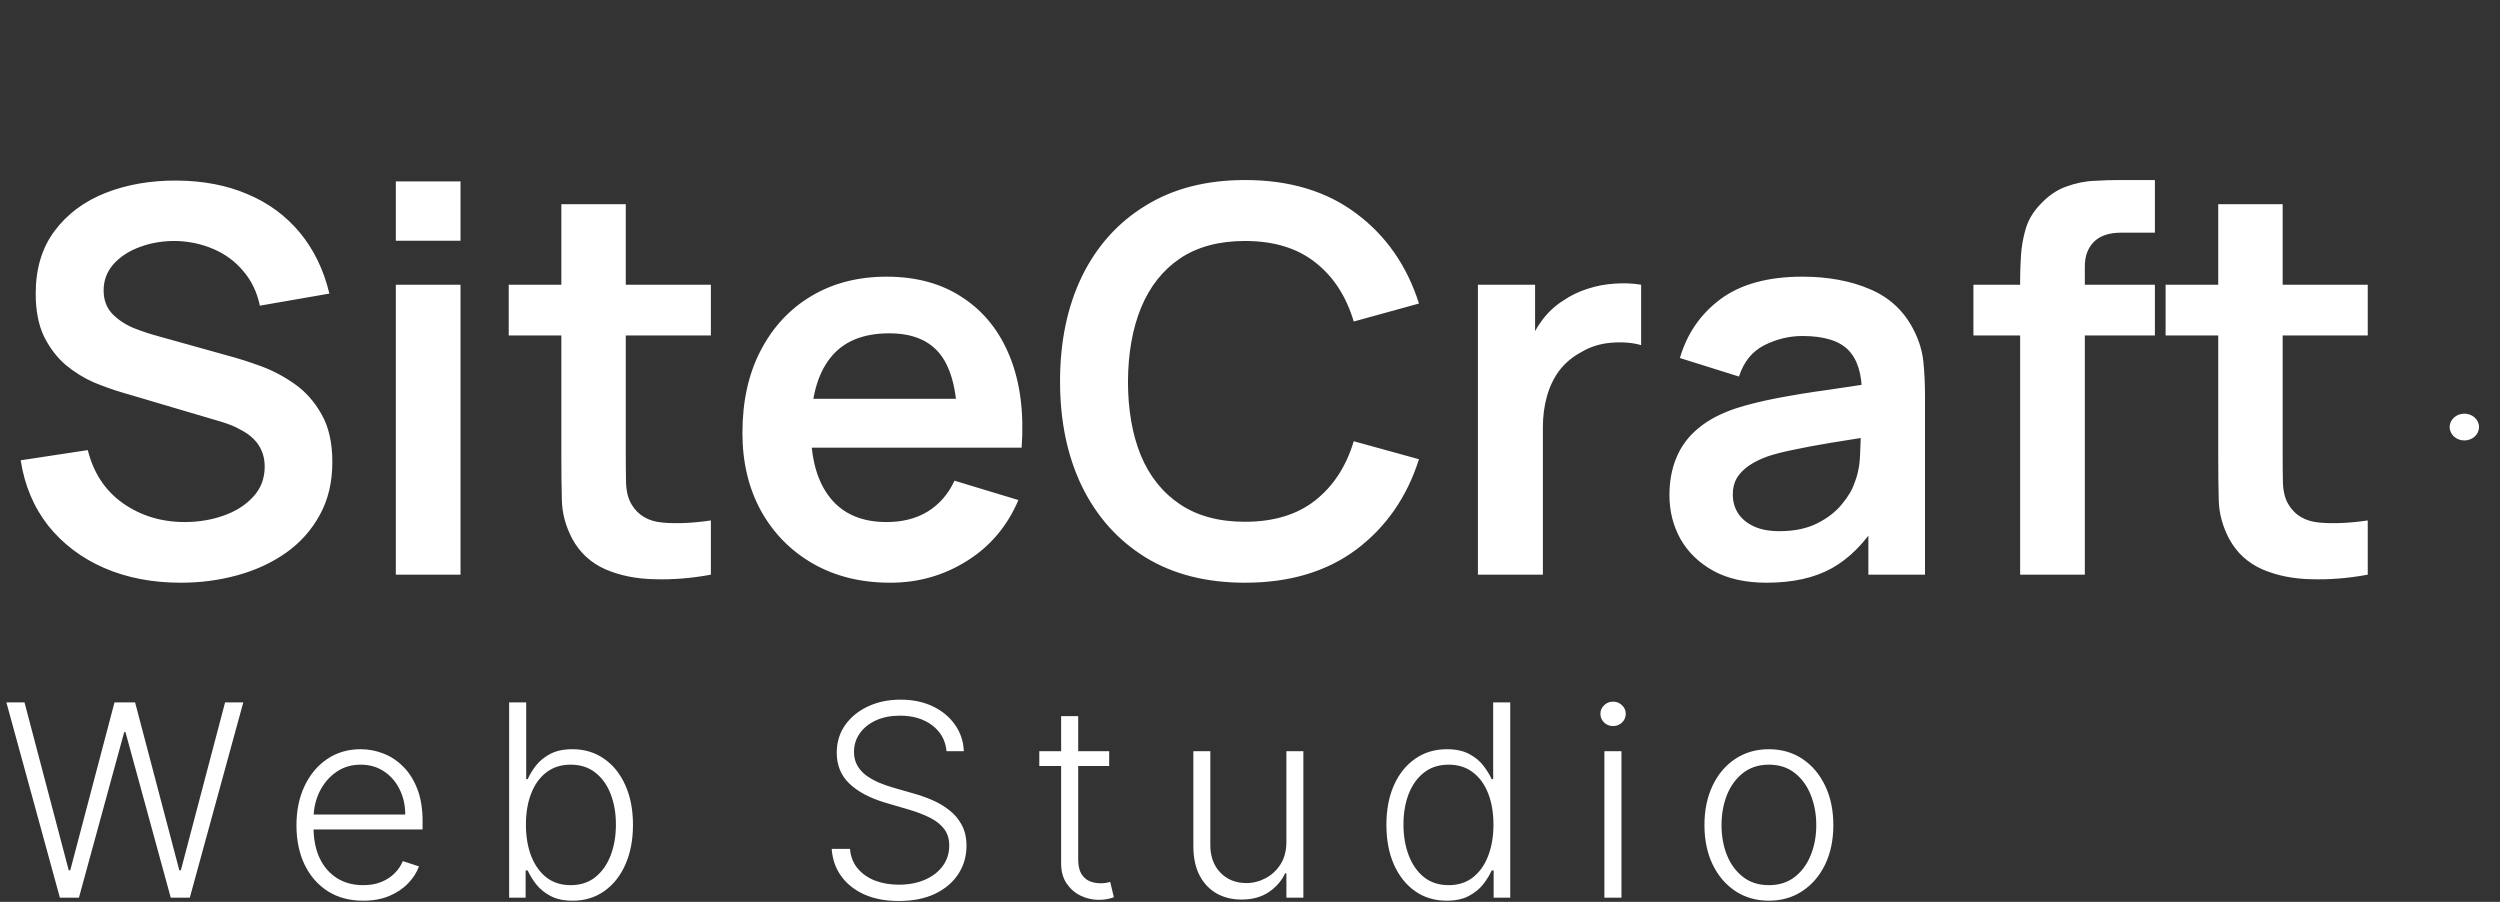 <svg xmlns="http://www.w3.org/2000/svg" width="596" height="215" viewBox="0 0 596 215" fill="none"><rect x="0" y="0" width="596" height="215" fill="#333333" stroke="none"/><path d="M43.072 138.92C36.331 138.92 30.251 137.747 24.832 135.4C19.456 133.053 15.019 129.704 11.52 125.352C8.064 120.957 5.867 115.752 4.928 109.736L20.928 107.304C22.293 112.765 25.088 116.989 29.312 119.976C33.579 122.963 38.485 124.456 44.032 124.456C47.317 124.456 50.411 123.944 53.312 122.92C56.213 121.896 58.56 120.403 60.352 118.44C62.187 116.477 63.104 114.067 63.104 111.208C63.104 109.928 62.891 108.755 62.464 107.688C62.037 106.579 61.397 105.597 60.544 104.744C59.733 103.891 58.667 103.123 57.344 102.44C56.064 101.715 54.571 101.096 52.864 100.584L29.056 93.544C27.008 92.947 24.789 92.157 22.4 91.176C20.053 90.152 17.813 88.765 15.68 87.016C13.589 85.224 11.861 82.963 10.496 80.232C9.173 77.459 8.512 74.045 8.512 69.992C8.512 64.061 10.005 59.091 12.992 55.08C16.021 51.027 20.075 47.997 25.152 45.992C30.272 43.987 35.947 43.005 42.176 43.048C48.491 43.091 54.123 44.179 59.072 46.312C64.021 48.403 68.16 51.453 71.488 55.464C74.816 59.475 77.163 64.317 78.528 69.992L61.952 72.872C61.269 69.629 59.947 66.877 57.984 64.616C56.064 62.312 53.696 60.563 50.88 59.368C48.107 58.173 45.141 57.533 41.984 57.448C38.912 57.405 36.053 57.875 33.408 58.856C30.805 59.795 28.693 61.16 27.072 62.952C25.493 64.744 24.704 66.835 24.704 69.224C24.704 71.485 25.387 73.341 26.752 74.792C28.117 76.2 29.803 77.331 31.808 78.184C33.856 78.995 35.925 79.677 38.016 80.232L54.528 84.84C56.789 85.437 59.328 86.248 62.144 87.272C64.96 88.296 67.669 89.725 70.272 91.56C72.875 93.395 75.008 95.805 76.672 98.792C78.379 101.779 79.232 105.576 79.232 110.184C79.232 114.963 78.229 119.165 76.224 122.792C74.261 126.376 71.595 129.363 68.224 131.752C64.853 134.141 60.992 135.933 56.64 137.128C52.331 138.323 47.808 138.92 43.072 138.92ZM94.365 57.384V43.24H109.789V57.384H94.365ZM94.365 137V67.88H109.789V137H94.365ZM169.472 137C164.907 137.853 160.427 138.216 156.032 138.088C151.68 138.003 147.776 137.213 144.32 135.72C140.864 134.184 138.24 131.773 136.448 128.488C134.869 125.501 134.037 122.451 133.952 119.336C133.867 116.221 133.824 112.701 133.824 108.776V48.68H149.184V107.88C149.184 110.653 149.205 113.085 149.248 115.176C149.333 117.267 149.781 118.973 150.592 120.296C152.128 122.856 154.581 124.285 157.952 124.584C161.323 124.883 165.163 124.712 169.472 124.072V137ZM121.28 79.976V67.88H169.472V79.976H121.28ZM212.259 138.92C205.262 138.92 199.118 137.405 193.827 134.376C188.536 131.347 184.398 127.144 181.411 121.768C178.467 116.392 176.995 110.205 176.995 103.208C176.995 95.656 178.446 89.107 181.347 83.56C184.248 77.971 188.28 73.64 193.443 70.568C198.606 67.496 204.579 65.96 211.363 65.96C218.531 65.96 224.611 67.645 229.603 71.016C234.638 74.344 238.371 79.059 240.803 85.16C243.235 91.261 244.152 98.451 243.555 106.728H228.259V101.096C228.216 93.587 226.894 88.104 224.291 84.648C221.688 81.192 217.592 79.464 212.003 79.464C205.688 79.464 200.995 81.427 197.923 85.352C194.851 89.235 193.315 94.931 193.315 102.44C193.315 109.437 194.851 114.856 197.923 118.696C200.995 122.536 205.475 124.456 211.363 124.456C215.16 124.456 218.424 123.624 221.155 121.96C223.928 120.253 226.062 117.8 227.555 114.6L242.787 119.208C240.142 125.437 236.046 130.28 230.499 133.736C224.995 137.192 218.915 138.92 212.259 138.92ZM188.451 106.728V95.08H236.003V106.728H188.451ZM296.811 138.92C287.595 138.92 279.702 136.915 273.131 132.904C266.56 128.851 261.504 123.219 257.963 116.008C254.464 108.797 252.715 100.435 252.715 90.92C252.715 81.405 254.464 73.043 257.963 65.832C261.504 58.621 266.56 53.011 273.131 49C279.702 44.947 287.595 42.92 296.811 42.92C307.435 42.92 316.288 45.587 323.371 50.92C330.454 56.211 335.424 63.357 338.283 72.36L322.731 76.648C320.939 70.632 317.888 65.939 313.579 62.568C309.27 59.155 303.68 57.448 296.811 57.448C290.624 57.448 285.462 58.835 281.323 61.608C277.227 64.381 274.134 68.285 272.043 73.32C269.995 78.312 268.95 84.179 268.907 90.92C268.907 97.661 269.931 103.549 271.979 108.584C274.07 113.576 277.184 117.459 281.323 120.232C285.462 123.005 290.624 124.392 296.811 124.392C303.68 124.392 309.27 122.685 313.579 119.272C317.888 115.859 320.939 111.165 322.731 105.192L338.283 109.48C335.424 118.483 330.454 125.651 323.371 130.984C316.288 136.275 307.435 138.92 296.811 138.92ZM352.335 137V67.88H365.967V84.712L364.303 82.536C365.156 80.232 366.287 78.141 367.695 76.264C369.146 74.344 370.874 72.765 372.879 71.528C374.586 70.376 376.463 69.48 378.511 68.84C380.602 68.157 382.735 67.752 384.911 67.624C387.087 67.453 389.199 67.539 391.247 67.88V82.28C389.199 81.683 386.831 81.491 384.143 81.704C381.498 81.917 379.108 82.664 376.975 83.944C374.842 85.096 373.092 86.568 371.727 88.36C370.404 90.152 369.423 92.2 368.783 94.504C368.143 96.765 367.823 99.219 367.823 101.864V137H352.335ZM421.163 138.92C416.171 138.92 411.947 137.981 408.491 136.104C405.035 134.184 402.411 131.645 400.619 128.488C398.87 125.331 397.995 121.853 397.995 118.056C397.995 114.728 398.55 111.741 399.659 109.096C400.768 106.408 402.475 104.104 404.779 102.184C407.083 100.221 410.07 98.621 413.739 97.384C416.512 96.488 419.755 95.677 423.467 94.952C427.222 94.227 431.275 93.565 435.627 92.968C440.022 92.328 444.608 91.645 449.387 90.92L443.883 94.056C443.926 89.277 442.859 85.757 440.683 83.496C438.507 81.235 434.838 80.104 429.675 80.104C426.56 80.104 423.552 80.829 420.651 82.28C417.75 83.731 415.723 86.227 414.571 89.768L400.491 85.352C402.198 79.507 405.44 74.813 410.219 71.272C415.04 67.731 421.526 65.96 429.675 65.96C435.819 65.96 441.216 66.963 445.867 68.968C450.56 70.973 454.038 74.259 456.299 78.824C457.536 81.256 458.283 83.752 458.539 86.312C458.795 88.829 458.923 91.581 458.923 94.568V137H445.419V122.024L447.659 124.456C444.544 129.448 440.896 133.117 436.715 135.464C432.576 137.768 427.392 138.92 421.163 138.92ZM424.235 126.632C427.734 126.632 430.72 126.013 433.195 124.776C435.67 123.539 437.632 122.024 439.083 120.232C440.576 118.44 441.579 116.755 442.091 115.176C442.902 113.213 443.35 110.973 443.435 108.456C443.563 105.896 443.627 103.827 443.627 102.248L448.363 103.656C443.712 104.381 439.723 105.021 436.395 105.576C433.067 106.131 430.208 106.664 427.819 107.176C425.43 107.645 423.318 108.179 421.483 108.776C419.691 109.416 418.176 110.163 416.939 111.016C415.702 111.869 414.742 112.851 414.059 113.96C413.419 115.069 413.099 116.371 413.099 117.864C413.099 119.571 413.526 121.085 414.379 122.408C415.232 123.688 416.47 124.712 418.091 125.48C419.755 126.248 421.803 126.632 424.235 126.632ZM481.601 137V66.792C481.601 65.043 481.665 63.123 481.793 61.032C481.921 58.899 482.284 56.787 482.881 54.696C483.478 52.605 484.566 50.707 486.145 49C488.108 46.824 490.22 45.331 492.481 44.52C494.785 43.667 497.046 43.197 499.265 43.112C501.484 42.984 503.425 42.92 505.089 42.92H513.729V55.464H505.729C502.785 55.464 500.588 56.211 499.137 57.704C497.729 59.155 497.025 61.075 497.025 63.464V137H481.601ZM470.465 79.976V67.88H513.729V79.976H470.465ZM564.472 137C559.907 137.853 555.427 138.216 551.032 138.088C546.68 138.003 542.776 137.213 539.32 135.72C535.864 134.184 533.24 131.773 531.448 128.488C529.869 125.501 529.037 122.451 528.952 119.336C528.867 116.221 528.824 112.701 528.824 108.776V48.68H544.184V107.88C544.184 110.653 544.205 113.085 544.248 115.176C544.333 117.267 544.781 118.973 545.592 120.296C547.128 122.856 549.581 124.285 552.952 124.584C556.323 124.883 560.163 124.712 564.472 124.072V137ZM516.28 79.976V67.88H564.472V79.976H516.28ZM14.273 214L1.523 167.455H5.841L16.386 207.477H16.75L27.296 167.455H32.205L42.75 207.477H43.114L53.659 167.455H58L45.25 214H40.705L29.909 174.523H29.614L18.818 214H14.273ZM86.585 214.727C83.327 214.727 80.509 213.97 78.13 212.455C75.751 210.924 73.91 208.811 72.607 206.114C71.319 203.402 70.675 200.28 70.675 196.75C70.675 193.235 71.319 190.114 72.607 187.386C73.91 184.644 75.706 182.5 77.994 180.955C80.297 179.394 82.956 178.614 85.971 178.614C87.865 178.614 89.691 178.962 91.448 179.659C93.206 180.341 94.781 181.394 96.175 182.818C97.585 184.227 98.698 186.008 99.516 188.159C100.335 190.295 100.744 192.826 100.744 195.75V197.75H73.471V194.182H96.607C96.607 191.939 96.153 189.924 95.244 188.136C94.35 186.333 93.1 184.909 91.494 183.864C89.903 182.818 88.062 182.295 85.971 182.295C83.759 182.295 81.812 182.886 80.13 184.068C78.448 185.25 77.13 186.811 76.175 188.75C75.236 190.689 74.759 192.811 74.744 195.114V197.25C74.744 200.023 75.221 202.447 76.175 204.523C77.145 206.583 78.516 208.182 80.289 209.318C82.062 210.455 84.16 211.023 86.585 211.023C88.236 211.023 89.683 210.765 90.925 210.25C92.183 209.735 93.236 209.045 94.085 208.182C94.948 207.303 95.6 206.341 96.039 205.295L99.88 206.545C99.35 208.015 98.478 209.371 97.266 210.614C96.069 211.856 94.569 212.856 92.766 213.614C90.978 214.356 88.918 214.727 86.585 214.727ZM121.379 214V167.455H125.448V185.75H125.811C126.266 184.705 126.917 183.629 127.766 182.523C128.629 181.417 129.758 180.492 131.152 179.75C132.561 178.992 134.334 178.614 136.47 178.614C139.334 178.614 141.849 179.371 144.016 180.886C146.182 182.386 147.872 184.492 149.084 187.205C150.296 189.902 150.902 193.045 150.902 196.636C150.902 200.242 150.296 203.402 149.084 206.114C147.887 208.826 146.205 210.939 144.038 212.455C141.887 213.97 139.387 214.727 136.538 214.727C134.417 214.727 132.644 214.348 131.22 213.591C129.811 212.833 128.675 211.902 127.811 210.795C126.948 209.674 126.281 208.583 125.811 207.523H125.311V214H121.379ZM125.379 196.568C125.379 199.386 125.796 201.886 126.629 204.068C127.478 206.235 128.69 207.939 130.266 209.182C131.857 210.409 133.781 211.023 136.038 211.023C138.357 211.023 140.319 210.386 141.925 209.114C143.531 207.826 144.751 206.091 145.584 203.909C146.417 201.727 146.834 199.28 146.834 196.568C146.834 193.886 146.417 191.47 145.584 189.318C144.766 187.167 143.554 185.462 141.948 184.205C140.341 182.932 138.372 182.295 136.038 182.295C133.766 182.295 131.834 182.909 130.243 184.136C128.667 185.348 127.463 187.03 126.629 189.182C125.796 191.318 125.379 193.78 125.379 196.568ZM225.662 179.091C225.404 176.5 224.261 174.439 222.23 172.909C220.2 171.379 217.647 170.614 214.571 170.614C212.404 170.614 210.495 170.985 208.844 171.727C207.208 172.47 205.92 173.5 204.98 174.818C204.056 176.121 203.594 177.606 203.594 179.273C203.594 180.5 203.859 181.576 204.389 182.5C204.92 183.424 205.632 184.22 206.526 184.886C207.435 185.538 208.435 186.098 209.526 186.568C210.632 187.038 211.745 187.432 212.867 187.75L217.776 189.159C219.261 189.568 220.745 190.091 222.23 190.727C223.715 191.364 225.071 192.167 226.298 193.136C227.541 194.091 228.533 195.265 229.276 196.659C230.033 198.038 230.412 199.697 230.412 201.636C230.412 204.121 229.768 206.356 228.48 208.341C227.192 210.326 225.344 211.902 222.935 213.068C220.526 214.22 217.639 214.795 214.276 214.795C211.109 214.795 208.359 214.273 206.026 213.227C203.692 212.167 201.859 210.705 200.526 208.841C199.192 206.977 198.442 204.818 198.276 202.364H202.639C202.791 204.197 203.397 205.75 204.458 207.023C205.518 208.295 206.897 209.265 208.594 209.932C210.291 210.583 212.185 210.909 214.276 210.909C216.594 210.909 218.654 210.523 220.458 209.75C222.276 208.962 223.7 207.871 224.73 206.477C225.776 205.068 226.298 203.432 226.298 201.568C226.298 199.992 225.889 198.674 225.071 197.614C224.253 196.538 223.109 195.636 221.639 194.909C220.185 194.182 218.495 193.538 216.571 192.977L211.003 191.341C207.351 190.25 204.518 188.742 202.503 186.818C200.488 184.894 199.48 182.439 199.48 179.455C199.48 176.955 200.147 174.758 201.48 172.864C202.829 170.955 204.647 169.47 206.935 168.409C209.238 167.333 211.821 166.795 214.685 166.795C217.579 166.795 220.139 167.326 222.367 168.386C224.594 169.447 226.359 170.909 227.662 172.773C228.98 174.621 229.685 176.727 229.776 179.091H225.662ZM264.428 179.091V182.614H247.769V179.091H264.428ZM252.974 170.727H257.042V204.886C257.042 206.341 257.292 207.485 257.792 208.318C258.292 209.136 258.944 209.72 259.747 210.068C260.55 210.402 261.406 210.568 262.315 210.568C262.845 210.568 263.3 210.538 263.678 210.477C264.057 210.402 264.391 210.326 264.678 210.25L265.542 213.909C265.148 214.061 264.663 214.197 264.087 214.318C263.512 214.455 262.8 214.523 261.951 214.523C260.466 214.523 259.034 214.197 257.656 213.545C256.292 212.894 255.171 211.924 254.292 210.636C253.413 209.348 252.974 207.75 252.974 205.841V170.727ZM306.678 200.659V179.091H310.723V214H306.678V208.205H306.36C305.541 209.992 304.246 211.485 302.473 212.682C300.7 213.864 298.534 214.455 295.973 214.455C293.746 214.455 291.769 213.97 290.041 213C288.314 212.015 286.958 210.576 285.973 208.682C284.988 206.788 284.496 204.462 284.496 201.705V179.091H288.541V201.455C288.541 204.182 289.344 206.379 290.95 208.045C292.557 209.697 294.617 210.523 297.132 210.523C298.708 210.523 300.223 210.144 301.678 209.386C303.132 208.629 304.329 207.523 305.269 206.068C306.208 204.598 306.678 202.795 306.678 200.659ZM344.882 214.727C342.018 214.727 339.51 213.97 337.359 212.455C335.207 210.939 333.526 208.826 332.313 206.114C331.116 203.402 330.518 200.242 330.518 196.636C330.518 193.045 331.116 189.902 332.313 187.205C333.526 184.492 335.215 182.386 337.382 180.886C339.548 179.371 342.071 178.614 344.95 178.614C347.071 178.614 348.836 178.992 350.245 179.75C351.654 180.492 352.783 181.417 353.632 182.523C354.48 183.629 355.139 184.705 355.609 185.75H355.973V167.455H360.041V214H356.086V207.523H355.609C355.139 208.583 354.473 209.674 353.609 210.795C352.745 211.902 351.601 212.833 350.177 213.591C348.768 214.348 347.003 214.727 344.882 214.727ZM345.359 211.023C347.616 211.023 349.541 210.409 351.132 209.182C352.723 207.939 353.935 206.235 354.768 204.068C355.616 201.886 356.041 199.386 356.041 196.568C356.041 193.78 355.624 191.318 354.791 189.182C353.957 187.03 352.745 185.348 351.154 184.136C349.563 182.909 347.632 182.295 345.359 182.295C343.026 182.295 341.056 182.932 339.45 184.205C337.859 185.462 336.647 187.167 335.813 189.318C334.995 191.47 334.586 193.886 334.586 196.568C334.586 199.28 335.003 201.727 335.836 203.909C336.669 206.091 337.882 207.826 339.473 209.114C341.079 210.386 343.041 211.023 345.359 211.023ZM382.489 214V179.091H386.557V214H382.489ZM384.557 173.091C383.724 173.091 383.012 172.811 382.421 172.25C381.83 171.674 381.534 170.985 381.534 170.182C381.534 169.379 381.83 168.697 382.421 168.136C383.012 167.561 383.724 167.273 384.557 167.273C385.39 167.273 386.103 167.561 386.693 168.136C387.284 168.697 387.58 169.379 387.58 170.182C387.58 170.985 387.284 171.674 386.693 172.25C386.103 172.811 385.39 173.091 384.557 173.091ZM421.704 214.727C418.689 214.727 416.022 213.962 413.704 212.432C411.401 210.902 409.598 208.788 408.295 206.091C406.992 203.379 406.34 200.25 406.34 196.705C406.34 193.129 406.992 189.985 408.295 187.273C409.598 184.545 411.401 182.424 413.704 180.909C416.022 179.379 418.689 178.614 421.704 178.614C424.719 178.614 427.378 179.379 429.681 180.909C431.984 182.439 433.787 184.561 435.09 187.273C436.409 189.985 437.068 193.129 437.068 196.705C437.068 200.25 436.416 203.379 435.113 206.091C433.81 208.788 432 210.902 429.681 212.432C427.378 213.962 424.719 214.727 421.704 214.727ZM421.704 211.023C424.128 211.023 426.181 210.371 427.863 209.068C429.545 207.765 430.818 206.03 431.681 203.864C432.56 201.697 433 199.311 433 196.705C433 194.098 432.56 191.705 431.681 189.523C430.818 187.341 429.545 185.591 427.863 184.273C426.181 182.955 424.128 182.295 421.704 182.295C419.295 182.295 417.242 182.955 415.545 184.273C413.863 185.591 412.583 187.341 411.704 189.523C410.84 191.705 410.409 194.098 410.409 196.705C410.409 199.311 410.84 201.697 411.704 203.864C412.583 206.03 413.863 207.765 415.545 209.068C417.227 210.371 419.28 211.023 421.704 211.023Z" fill="white"></path><ellipse cx="587.5" cy="101.81" rx="3.5" ry="3.194" fill="white"></ellipse></svg>